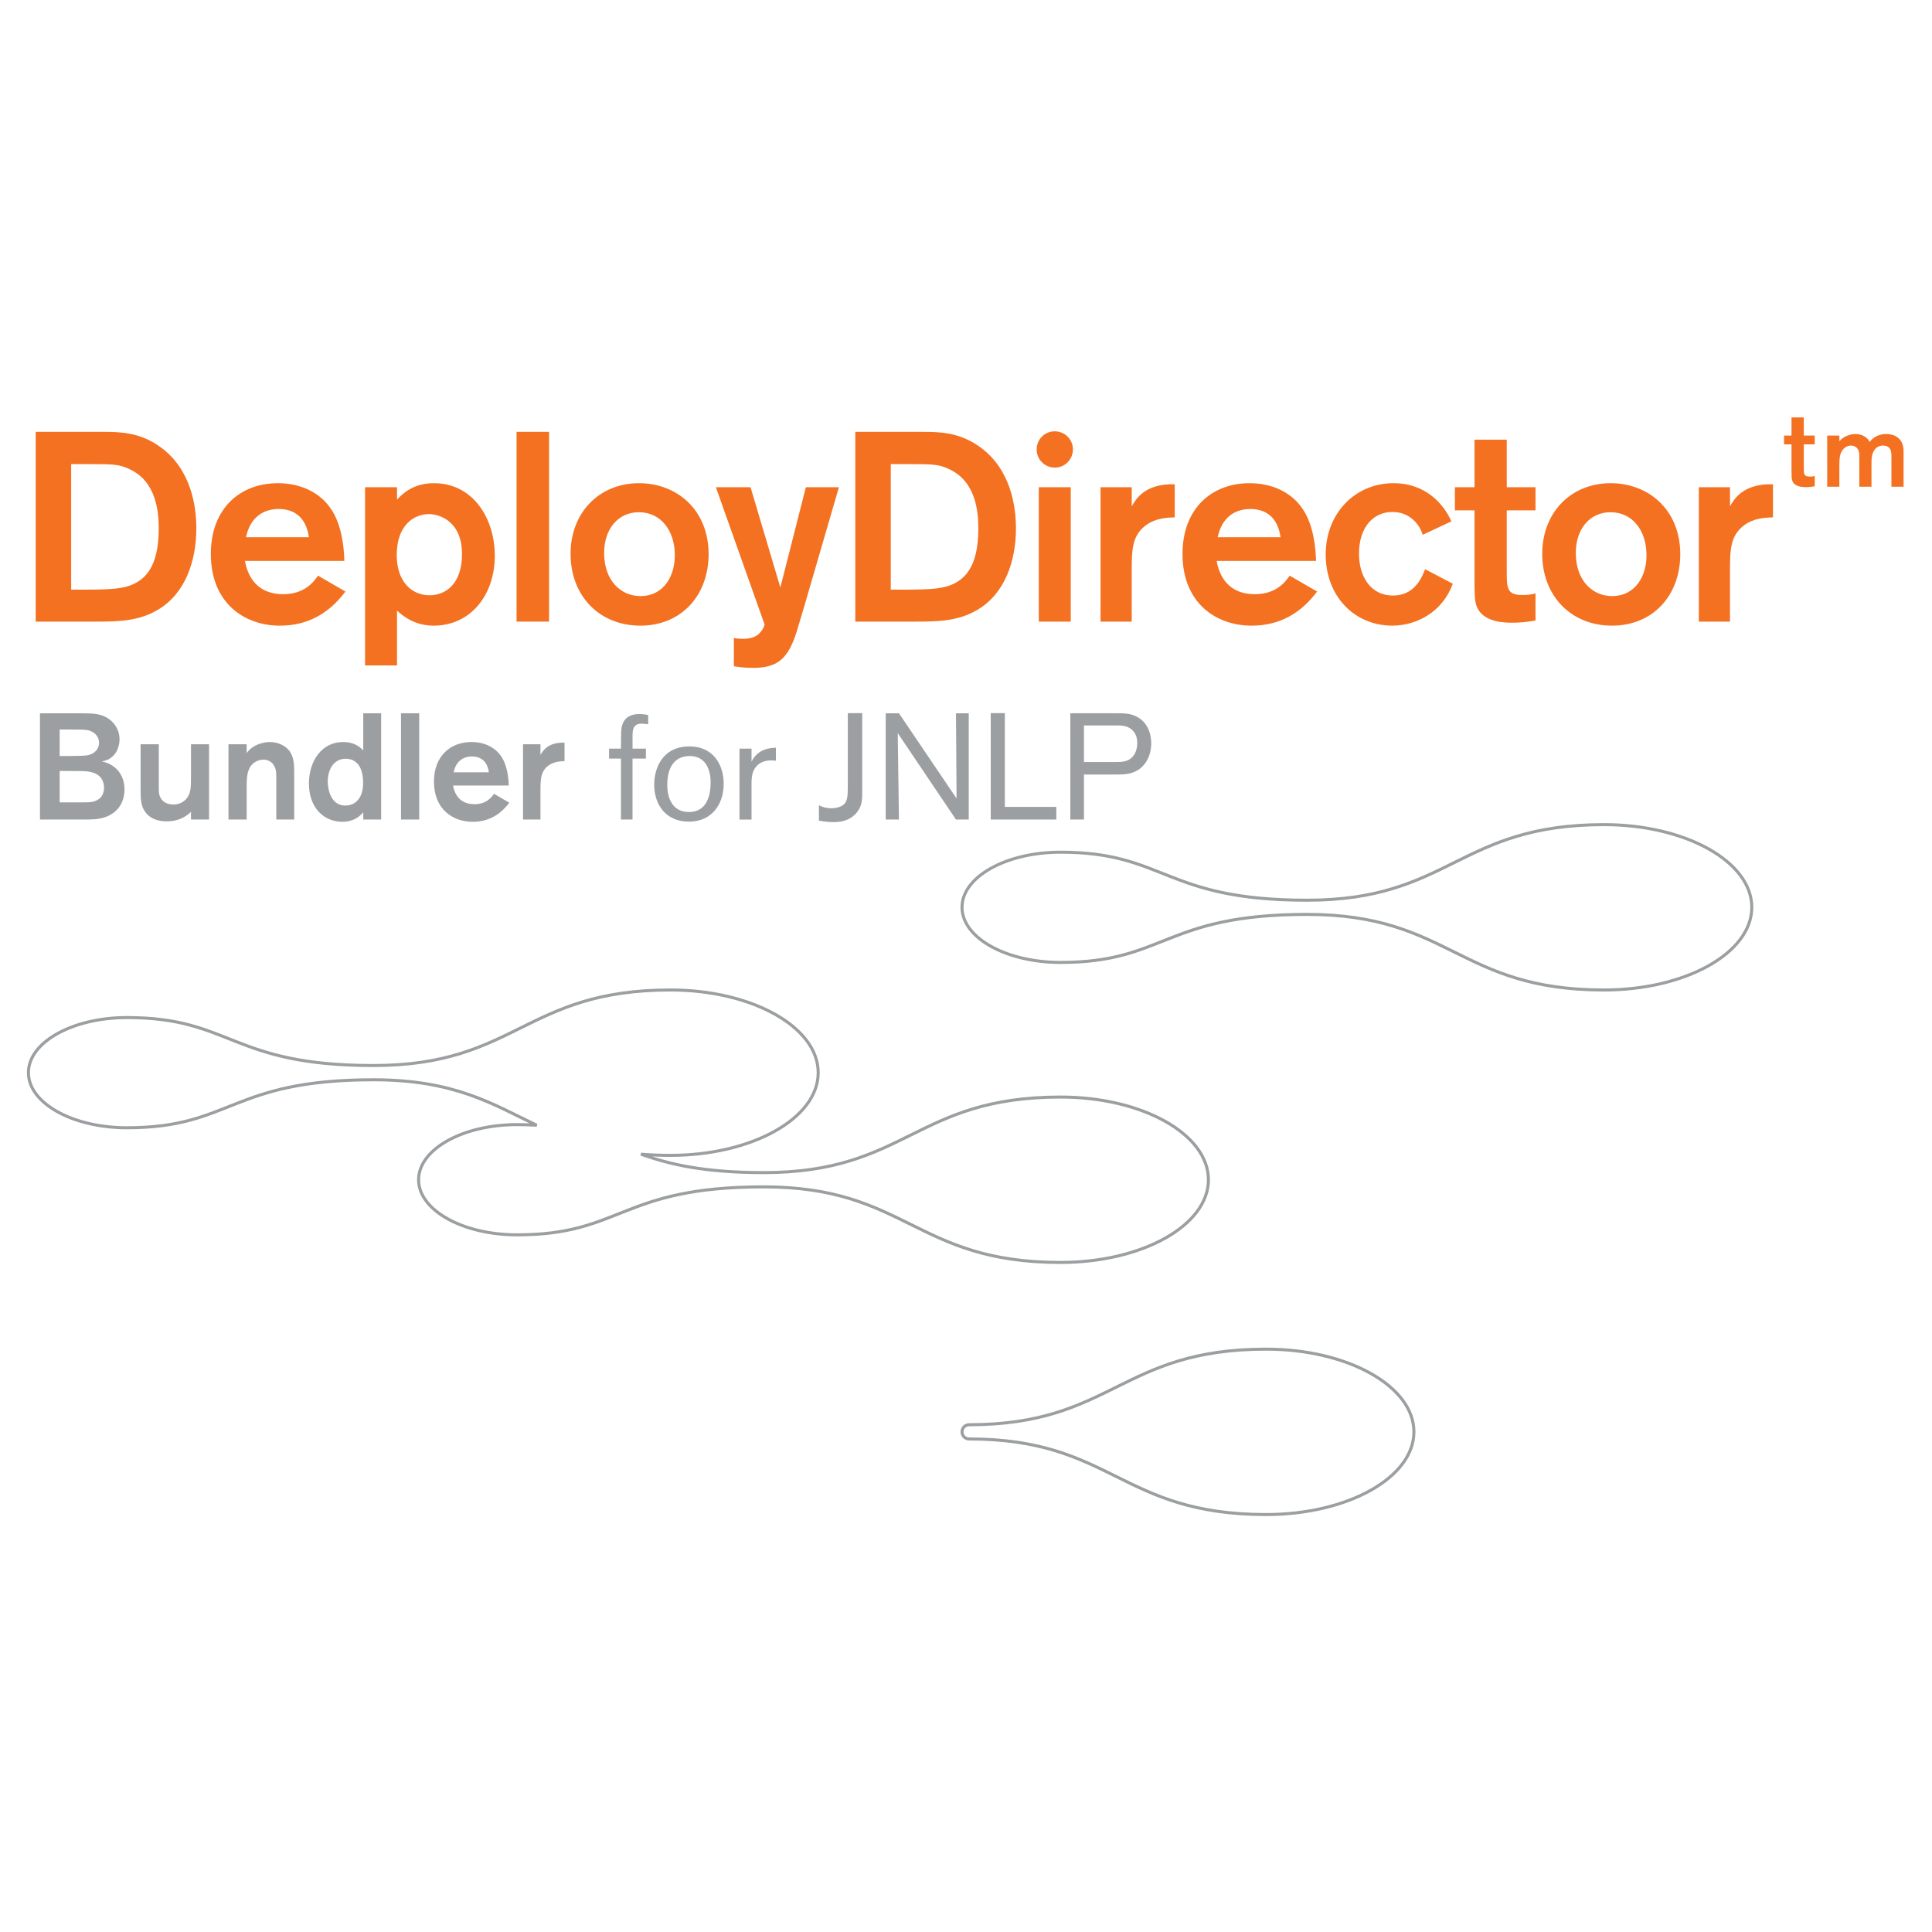 <?xml version="1.0" encoding="utf-8"?>
<!-- Generator: Adobe Illustrator 13.0.0, SVG Export Plug-In . SVG Version: 6.00 Build 14948)  -->
<!DOCTYPE svg PUBLIC "-//W3C//DTD SVG 1.0//EN" "http://www.w3.org/TR/2001/REC-SVG-20010904/DTD/svg10.dtd">
<svg version="1.0" id="Layer_1" xmlns="http://www.w3.org/2000/svg" xmlns:xlink="http://www.w3.org/1999/xlink" x="0px" y="0px"
	 width="192.756px" height="192.756px" viewBox="0 0 192.756 192.756" enable-background="new 0 0 192.756 192.756"
	 xml:space="preserve">
<g>
	<polygon fill-rule="evenodd" clip-rule="evenodd" fill="#FFFFFF" points="0,0 192.756,0 192.756,192.756 0,192.756 0,0 	"/>
	<path fill="none" stroke="#9C9FA1" stroke-width="0.304" stroke-miterlimit="2.613" d="M160.033,82.274
		c-14.525,0-15.345,7.54-29.628,7.54c-14.285,0-14.093-4.791-24.594-4.791c-5.433,0-9.831,2.462-9.831,5.499
		c0,3.037,4.398,5.5,9.831,5.5c10.501,0,10.309-4.791,24.594-4.791c14.283,0,15.103,7.54,29.628,7.54
		c8.141,0,14.744-3.693,14.744-8.25C174.777,85.968,168.174,82.274,160.033,82.274L160.033,82.274z M105.819,109.453
		c-14.53,0-15.344,7.539-29.631,7.539c-6.032,0-9.476-0.855-12.242-1.84c0.919,0.076,1.89,0.119,2.942,0.119
		c8.145,0,14.744-3.695,14.744-8.252c0-4.555-6.6-8.248-14.744-8.248c-14.529,0-15.346,7.537-29.63,7.537
		c-14.283,0-14.089-4.785-24.593-4.785c-5.431,0-9.83,2.461-9.83,5.496c0,3.039,4.399,5.498,9.83,5.498
		c10.504,0,10.31-4.787,24.593-4.787c8.117,0,11.887,2.434,16.293,4.535c-0.611-0.039-1.259-0.062-1.955-0.062
		c-5.433,0-9.833,2.465-9.833,5.5c0,3.037,4.4,5.498,9.833,5.498c10.502,0,10.308-4.787,24.592-4.787
		c14.287,0,15.102,7.541,29.631,7.541c8.143,0,14.745-3.695,14.745-8.252C120.564,113.15,113.962,109.453,105.819,109.453
		L105.819,109.453z M126.321,134.605c-14.529,0-15.349,7.541-29.631,7.541c-0.393,0-0.709,0.318-0.709,0.713
		c0,0.389,0.316,0.707,0.709,0.707c14.283,0,15.102,7.541,29.631,7.541c8.141,0,14.746-3.691,14.746-8.248
		C141.067,138.301,134.462,134.605,126.321,134.605L126.321,134.605z"/>
	<path fill-rule="evenodd" clip-rule="evenodd" fill="#F37121" d="M179.965,44.333v2.307c0,0.633,0,0.908,0.581,0.908
		c0.183,0,0.336-0.01,0.51-0.061v1.031c-0.367,0.061-0.612,0.082-0.888,0.082c-0.255,0-1.112,0-1.347-0.623
		c-0.081-0.204-0.081-0.53-0.081-1.041v-2.603h-0.746v-0.878h0.746v-1.807h1.225v1.807h1.091v0.878H179.965L179.965,44.333z"/>
	<path fill-rule="evenodd" clip-rule="evenodd" fill="#F37121" d="M182.301,43.455h1.213v0.571c0.408-0.51,1.133-0.725,1.612-0.725
		s1.082,0.185,1.419,0.787c0.204-0.287,0.734-0.787,1.632-0.787c0.51,0,1,0.143,1.347,0.521c0.408,0.449,0.397,0.99,0.397,1.521
		v3.215h-1.213v-2.817c0-0.479,0.071-1.287-0.857-1.287c-0.389,0-0.704,0.215-0.867,0.48c-0.234,0.377-0.266,0.786-0.266,1.225
		v2.399h-1.214V45.71c0-0.367,0-0.5-0.042-0.653c-0.091-0.337-0.355-0.603-0.785-0.603c-0.367,0-0.724,0.215-0.938,0.592
		c-0.215,0.398-0.226,0.877-0.226,1.378v2.134h-1.213V43.455L182.301,43.455z"/>
	<path fill-rule="evenodd" clip-rule="evenodd" fill="#F37121" d="M8.975,46.304c2.385,0,2.948,0.027,3.967,0.51
		c2.626,1.234,2.895,4.157,2.895,5.927c0,3.942-1.448,5.122-2.815,5.658c-0.804,0.295-1.741,0.429-4.421,0.429H7.099V46.304H8.975
		L8.975,46.304z M3.561,62.019h6.058c2.225,0,4.208-0.054,6.084-1.153c2.787-1.609,3.886-4.907,3.886-8.152
		c0-2.119-0.482-5.927-3.645-8.153c-1.983-1.421-3.966-1.475-5.602-1.475H3.561V62.019L3.561,62.019z"/>
	<path fill-rule="evenodd" clip-rule="evenodd" fill="#F37121" d="M24.547,53.599c0.375-1.824,1.555-2.816,3.271-2.816
		c1.42,0,2.707,0.724,3.002,2.816H24.547L24.547,53.599z M31.73,57.434c-0.402,0.562-1.287,1.85-3.485,1.85
		c-2.117,0-3.43-1.207-3.806-3.325h9.917c-0.027-1.341-0.268-3.674-1.367-5.229c-0.268-0.403-1.743-2.521-5.28-2.521
		c-3.779,0-6.674,2.548-6.674,7.053c0,4.935,3.377,7.16,6.888,7.16c2.733,0,4.878-1.18,6.54-3.406L31.73,57.434L31.73,57.434z"/>
	<path fill-rule="evenodd" clip-rule="evenodd" fill="#F37121" d="M39.583,55.234c0.053-2.87,1.742-3.943,3.216-3.943
		c0.966,0,3.296,0.644,3.296,3.996c0,3.03-1.688,4.104-3.243,4.104C41.057,59.391,39.53,57.996,39.583,55.234L39.583,55.234z
		 M36.421,66.391h3.189V60.92c0.67,0.617,1.823,1.501,3.672,1.501c3.592,0,6.084-2.977,6.084-6.973c0-3.701-2.145-7.241-6.084-7.241
		c-2.091,0-3.163,1.1-3.672,1.636V48.61h-3.189V66.391L36.421,66.391z"/>
	<polygon fill-rule="evenodd" clip-rule="evenodd" fill="#F37121" points="54.78,43.085 54.78,62.019 51.537,62.019 51.537,43.085 
		54.78,43.085 	"/>
	<path fill-rule="evenodd" clip-rule="evenodd" fill="#F37121" d="M67.323,55.208c0.081,2.226-1.099,4.264-3.43,4.264
		c-1.93,0-3.619-1.529-3.619-4.291c0-2.467,1.447-4.076,3.458-4.076C65.983,51.104,67.27,52.981,67.323,55.208L67.323,55.208z
		 M70.7,55.261c-0.027-4.452-3.216-7.053-6.941-7.053c-3.993,0-6.834,2.95-6.834,7.053c0,4.103,2.788,7.16,6.969,7.16
		C67.94,62.421,70.7,59.445,70.7,55.261L70.7,55.261z"/>
	<path fill-rule="evenodd" clip-rule="evenodd" fill="#F37121" d="M83.699,48.61l-3.403,11.693l-0.75,2.521
		c-0.858,2.843-1.903,3.808-4.396,3.808c-1.045,0-1.554-0.107-1.93-0.161v-2.815c0.295,0.053,0.536,0.08,0.858,0.08
		c0.241,0,0.938,0,1.448-0.348c0.375-0.242,0.75-0.832,0.75-1.1L71.424,48.61h3.458l2.974,10.003l2.546-10.003H83.699L83.699,48.61z
		"/>
	<path fill-rule="evenodd" clip-rule="evenodd" fill="#F37121" d="M90.748,46.304c2.385,0,2.948,0.027,3.967,0.51
		c2.627,1.234,2.894,4.157,2.894,5.927c0,3.942-1.447,5.122-2.814,5.658c-0.803,0.295-1.742,0.429-4.423,0.429h-1.5V46.304H90.748
		L90.748,46.304z M85.334,62.019h6.058c2.224,0,4.207-0.054,6.083-1.153c2.788-1.609,3.887-4.907,3.887-8.152
		c0-2.119-0.483-5.927-3.646-8.153c-1.984-1.421-3.967-1.475-5.603-1.475h-6.78V62.019L85.334,62.019z"/>
	<path fill-rule="evenodd" clip-rule="evenodd" fill="#F37121" d="M106.83,48.61v13.409h-3.19V48.61H106.83L106.83,48.61z
		 M103.425,44.856c0-1.019,0.804-1.824,1.797-1.824c1.018,0,1.822,0.805,1.822,1.797c0,1.019-0.805,1.823-1.795,1.823
		c-1.021,0-1.824-0.804-1.824-1.823V44.856L103.425,44.856z"/>
	<path fill-rule="evenodd" clip-rule="evenodd" fill="#F37121" d="M112.914,48.61v1.905c0.401-0.698,1.286-2.28,4.288-2.2v3.3
		c-0.697,0.026-1.902,0.053-2.895,0.803c-1.368,1.046-1.394,2.414-1.394,4.64v4.961h-3.11V48.61H112.914L112.914,48.61z"/>
	<path fill-rule="evenodd" clip-rule="evenodd" fill="#F37121" d="M121.49,53.599c0.375-1.824,1.555-2.816,3.27-2.816
		c1.421,0,2.707,0.724,3.002,2.816H121.49L121.49,53.599z M128.673,57.434c-0.401,0.562-1.286,1.85-3.484,1.85
		c-2.117,0-3.431-1.207-3.806-3.325h9.917c-0.027-1.341-0.269-3.674-1.368-5.229c-0.267-0.403-1.74-2.521-5.279-2.521
		c-3.778,0-6.674,2.548-6.674,7.053c0,4.935,3.378,7.16,6.889,7.16c2.734,0,4.878-1.18,6.54-3.406L128.673,57.434L128.673,57.434z"
		/>
	<path fill-rule="evenodd" clip-rule="evenodd" fill="#F37121" d="M141.939,53.357c-0.24-0.885-1.179-2.28-3.027-2.28
		c-1.851,0-3.324,1.476-3.324,4.157c0,2.413,1.259,4.184,3.377,4.184c2.038,0,2.813-1.556,3.217-2.628l2.761,1.448
		c-1.046,2.896-3.699,4.183-6.03,4.183c-3.727,0-6.647-2.87-6.647-7.107c0-4.103,2.948-7.106,6.754-7.106
		c3.377,0,5.093,2.252,5.79,3.808L141.939,53.357L141.939,53.357z"/>
	<path fill-rule="evenodd" clip-rule="evenodd" fill="#F37121" d="M150.329,50.917v6.06c0,1.663,0,2.387,1.527,2.387
		c0.482,0,0.885-0.027,1.341-0.161v2.709c-0.965,0.161-1.608,0.215-2.332,0.215c-0.67,0-2.921,0-3.538-1.637
		c-0.215-0.536-0.215-1.395-0.215-2.735v-6.838h-1.956V48.61h1.956v-4.746h3.217v4.746h2.868v2.307H150.329L150.329,50.917z"/>
	<path fill-rule="evenodd" clip-rule="evenodd" fill="#F37121" d="M164.267,55.208c0.079,2.226-1.1,4.264-3.432,4.264
		c-1.929,0-3.618-1.529-3.618-4.291c0-2.467,1.448-4.076,3.458-4.076C162.926,51.104,164.212,52.981,164.267,55.208L164.267,55.208z
		 M167.643,55.261c-0.026-4.452-3.216-7.053-6.941-7.053c-3.993,0-6.834,2.95-6.834,7.053c0,4.103,2.788,7.16,6.968,7.16
		C164.882,62.421,167.643,59.445,167.643,55.261L167.643,55.261z"/>
	<path fill-rule="evenodd" clip-rule="evenodd" fill="#F37121" d="M172.602,48.61v1.905c0.401-0.698,1.286-2.28,4.288-2.2v3.3
		c-0.697,0.026-1.902,0.053-2.894,0.803c-1.367,1.046-1.395,2.414-1.395,4.64v4.961h-3.109V48.61H172.602L172.602,48.61z"/>
	<path fill-rule="evenodd" clip-rule="evenodd" fill="#9C9FA1" d="M7.198,72.785c1.441,0,1.651,0.03,2.072,0.271
		c0.405,0.24,0.615,0.646,0.615,1.051c0,0.48-0.285,0.886-0.706,1.096c-0.36,0.195-0.855,0.195-1.351,0.21
		c-0.24,0-0.646,0.015-1.201,0.015H5.953v-2.643H7.198L7.198,72.785z M3.987,81.766h4.143c1.2,0,1.726-0.015,2.401-0.255
		c1.275-0.45,1.891-1.531,1.891-2.748c0-1.637-1.096-2.583-2.267-2.793c0.57-0.105,0.991-0.331,1.321-0.766
		c0.3-0.405,0.451-0.976,0.451-1.442c0-1.156-0.796-2.103-1.861-2.418c-0.511-0.15-0.886-0.18-2.296-0.18H3.987V81.766l3.932-4.835
		c0.675,0,1.786,0,2.267,0.856c0.15,0.271,0.195,0.556,0.195,0.796c0,0.511-0.21,0.916-0.48,1.111c-0.51,0.36-0.825,0.36-1.996,0.36
		H5.953v-3.139l1.966,0.015L3.987,81.766L3.987,81.766z"/>
	<path fill-rule="evenodd" clip-rule="evenodd" fill="#9C9FA1" d="M20.857,74.257v7.509h-1.801V81
		c-0.315,0.3-1.051,0.946-2.431,0.946c-1.231,0-1.816-0.526-2.086-0.871c-0.511-0.646-0.511-1.352-0.511-2.478v-4.34h1.816v4.31
		c0,0.3,0,0.556,0.06,0.751c0.195,0.661,0.736,0.946,1.396,0.946c0.75,0,1.23-0.405,1.456-0.796c0.285-0.496,0.3-0.976,0.3-2.027
		v-3.184H20.857L20.857,74.257z"/>
	<path fill-rule="evenodd" clip-rule="evenodd" fill="#9C9FA1" d="M22.793,74.257h1.816v0.886c0.09-0.135,0.271-0.361,0.586-0.586
		c0.45-0.315,1.141-0.525,1.726-0.525c0.855,0,1.591,0.391,1.966,0.901c0.465,0.63,0.465,1.441,0.465,2.417v4.415h-1.786v-3.83
		c0-0.556,0-0.931-0.06-1.141c-0.165-0.661-0.646-1.006-1.23-1.006c-0.585,0-1.126,0.346-1.381,0.841
		c-0.285,0.556-0.285,1.322-0.285,1.877v3.259h-1.816V74.257L22.793,74.257z"/>
	<path fill-rule="evenodd" clip-rule="evenodd" fill="#9C9FA1" d="M36.226,78.057c0.03,1.622-0.826,2.312-1.756,2.312
		c-1.756,0-1.771-2.252-1.771-2.388c0-1.187,0.585-2.283,1.801-2.283c0.601,0,1.051,0.285,1.321,0.691
		C36.151,76.885,36.226,77.576,36.226,78.057L36.226,78.057z M36.241,71.163v3.709c-0.57-0.63-1.276-0.841-2.011-0.841
		c-2.146,0-3.407,1.907-3.407,4.145c0,2.478,1.545,3.814,3.332,3.814c0.781,0,1.531-0.271,2.086-0.946v0.721h1.786V71.163H36.241
		L36.241,71.163z"/>
	<polygon fill-rule="evenodd" clip-rule="evenodd" fill="#9C9FA1" points="41.825,71.163 41.825,81.766 40.009,81.766 
		40.009,71.163 41.825,71.163 	"/>
	<path fill-rule="evenodd" clip-rule="evenodd" fill="#9C9FA1" d="M45.262,77.05c0.21-1.021,0.871-1.577,1.831-1.577
		c0.795,0,1.516,0.405,1.681,1.577H45.262L45.262,77.05z M49.284,79.198c-0.225,0.315-0.72,1.036-1.951,1.036
		c-1.186,0-1.921-0.676-2.131-1.862h5.554c-0.015-0.751-0.15-2.058-0.766-2.929c-0.15-0.225-0.976-1.412-2.957-1.412
		c-2.117,0-3.738,1.427-3.738,3.95c0,2.763,1.891,4.01,3.857,4.01c1.531,0,2.732-0.661,3.662-1.907L49.284,79.198L49.284,79.198z"/>
	<path fill-rule="evenodd" clip-rule="evenodd" fill="#9C9FA1" d="M53.922,74.257v1.066c0.226-0.39,0.721-1.276,2.402-1.231v1.847
		c-0.391,0.015-1.065,0.03-1.621,0.451c-0.766,0.585-0.781,1.352-0.781,2.598v2.778h-1.741v-7.509H53.922L53.922,74.257z"/>
	<path fill-rule="evenodd" clip-rule="evenodd" fill="#9C9FA1" d="M63.107,74.692h1.336v0.991h-1.336v6.082h-1.155v-6.082h-1.186
		v-0.991h1.186l0.015-1.441c0-0.601,0.045-2.013,1.831-2.013c0.345,0,0.646,0.06,0.871,0.09v0.931c-0.225-0.03-0.495-0.06-0.66-0.06
		c-0.886,0-0.901,0.706-0.901,1.261V74.692L63.107,74.692z"/>
	<path fill-rule="evenodd" clip-rule="evenodd" fill="#9C9FA1" d="M70.897,78.222c-0.015,0.721-0.165,2.793-2.161,2.793
		c-1.546,0-2.162-1.231-2.162-2.718c0-1.623,0.646-2.869,2.251-2.869c0.811,0,1.726,0.405,1.997,1.802
		C70.868,77.441,70.913,77.771,70.897,78.222L70.897,78.222z M72.203,78.222c0.015-1.937-1.065-3.754-3.407-3.754
		c-2.747,0-3.527,2.237-3.527,3.814c0,1.862,1.035,3.694,3.482,3.694C70.913,81.976,72.188,80.369,72.203,78.222L72.203,78.222z"/>
	<path fill-rule="evenodd" clip-rule="evenodd" fill="#9C9FA1" d="M74.98,74.692v1.292c0.675-1.336,1.951-1.367,2.432-1.381v1.292
		c-0.15-0.015-0.301-0.03-0.496-0.03c-0.69,0-1.291,0.271-1.636,0.841c-0.315,0.526-0.3,1.142-0.3,1.788v3.273h-1.201v-7.073H74.98
		L74.98,74.692z"/>
	<path fill-rule="evenodd" clip-rule="evenodd" fill="#9C9FA1" d="M86.026,71.148v7.794c0,0.811,0,1.532-0.616,2.208
		c-0.735,0.811-1.696,0.871-2.281,0.871c-0.735,0-1.186-0.105-1.425-0.15v-1.531c0.3,0.165,0.72,0.3,1.245,0.3
		c0.3,0,0.706-0.06,0.991-0.21c0.645-0.345,0.645-0.946,0.645-2.087v-7.194H86.026L86.026,71.148z"/>
	<polygon fill-rule="evenodd" clip-rule="evenodd" fill="#9C9FA1" points="96.653,71.163 96.653,81.766 95.377,81.766 
		89.568,73.146 89.688,81.766 88.368,81.766 88.368,71.163 89.688,71.163 95.437,79.664 95.377,71.163 96.653,71.163 	"/>
	<polygon fill-rule="evenodd" clip-rule="evenodd" fill="#9C9FA1" points="100.255,80.504 105.388,80.504 105.388,81.766 
		98.845,81.766 98.845,71.148 100.255,71.148 100.255,80.504 	"/>
	<path fill-rule="evenodd" clip-rule="evenodd" fill="#9C9FA1" d="M108.149,72.38h3.272c0.496,0,1.021,0.015,1.486,0.405
		c0.495,0.42,0.555,0.991,0.555,1.352c0,0.525-0.149,1.051-0.51,1.412c-0.48,0.48-1.035,0.48-1.847,0.48h-2.957V72.38L108.149,72.38
		z M111.212,77.275c0.646,0,1.171,0,1.696-0.165c1.41-0.436,1.951-1.787,1.951-2.944c0-1.231-0.57-2.402-1.816-2.823
		c-0.556-0.195-1.155-0.18-1.681-0.18h-4.578v10.603h1.365v-4.49H111.212L111.212,77.275z"/>
</g>
</svg>
